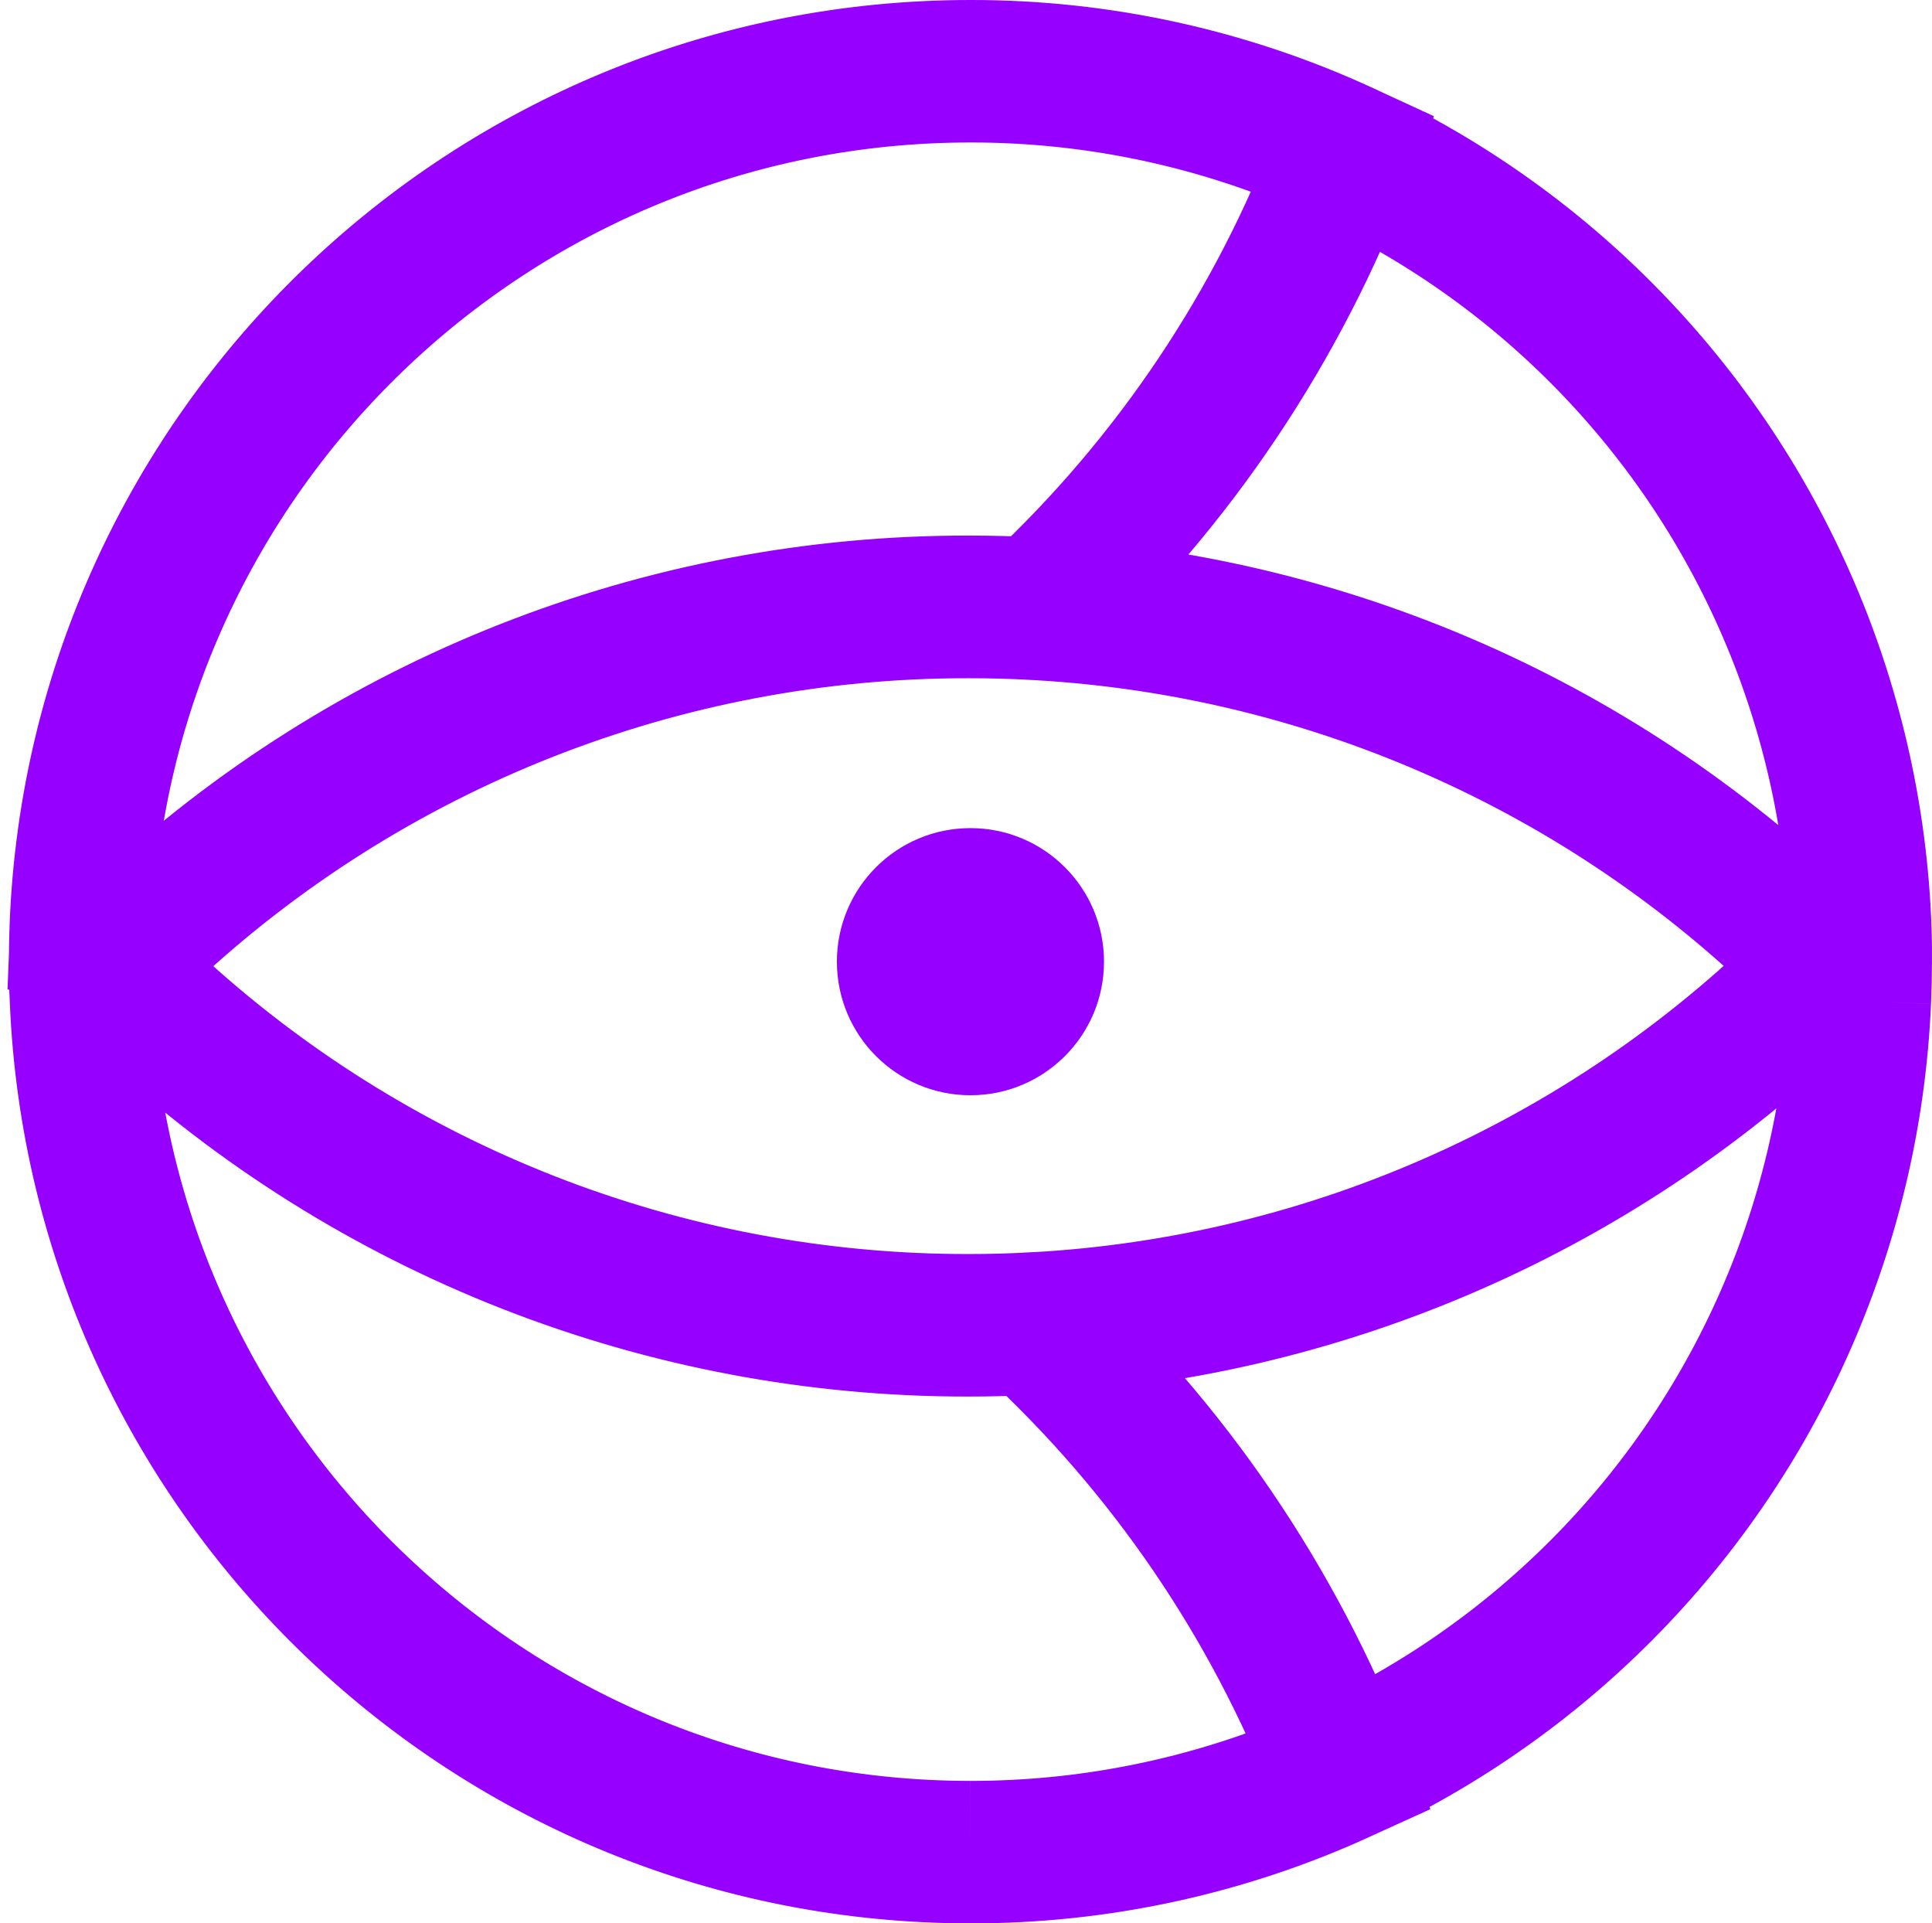 <svg width="217" height="216" viewBox="0 0 217 216" fill="none" xmlns="http://www.w3.org/2000/svg">
<path d="M208.956 104.543C208.078 78.629 197.161 54.071 178.511 36.056C159.861 18.042 134.938 7.981 109.007 8M208.956 104.543C208.995 105.69 209.008 106.841 208.995 107.995C208.992 109.472 208.959 110.939 208.897 112.396M208.956 104.543C207.733 105.883 206.486 107.198 205.215 108.489C181.686 84.584 150.101 70.29 116.612 68.391C114.003 68.238 111.395 68.163 108.787 68.166C74.464 68.123 41.413 81.157 16.36 104.616C15 105.888 13.667 107.192 12.359 108.528C11.248 107.404 10.159 106.263 9.093 105.105C9.093 104.748 9.093 104.396 9.127 104.039C11.186 50.621 55.121 8 109.007 8M109.007 8C55.121 8 11.186 50.621 9.078 103.99C9.078 104.347 9.054 104.699 9.044 105.056C9.015 106.034 9 107.012 9 107.99C9 109.296 9 110.582 9.078 111.873C9.098 112.401 9.122 112.929 9.152 113.457C11.988 166.157 55.615 208 109.007 208M109.007 8C55.121 8 11.186 50.621 9.127 103.99C11.518 104.254 13.915 104.46 16.36 104.597C41.413 81.138 74.464 68.104 108.787 68.147C111.395 68.144 114.004 68.219 116.612 68.372C131.83 54.171 143.576 36.658 150.937 17.188C137.794 11.116 123.486 7.98 109.007 8ZM109.007 208C134.772 208.014 159.546 198.077 178.159 180.263C196.772 162.449 207.784 138.135 208.897 112.396M109.007 208C123.308 208.02 137.445 204.962 150.458 199.032C142.972 179.842 131.215 162.608 116.079 148.636C113.663 148.768 111.189 148.831 108.744 148.831C74.652 148.875 41.806 136.018 16.805 112.841C14.23 112.985 11.678 113.195 9.152 113.472M109.007 208C55.615 208 11.988 166.157 9.152 113.472M208.897 112.396C207.704 111.069 206.465 109.769 205.181 108.494C181.533 132.529 149.75 146.85 116.079 148.641C113.663 148.773 111.188 148.836 108.743 148.836C74.651 148.88 41.806 136.022 16.805 112.846C15.276 111.428 13.778 109.977 12.311 108.494C11.212 109.609 10.135 110.74 9.078 111.888C9.098 112.416 9.123 112.944 9.152 113.472M116.113 148.636C113.668 148.768 111.223 148.831 108.777 148.831C74.686 148.875 41.84 136.018 16.839 112.841C15.31 111.423 13.812 109.972 12.345 108.489C13.649 107.166 14.982 105.862 16.345 104.577C41.399 81.127 74.446 68.101 108.763 68.147C111.397 68.147 114.005 68.222 116.587 68.372C150.077 70.27 181.661 84.564 205.19 108.47C181.552 132.506 149.778 146.834 116.113 148.636Z" stroke="#9500FF" stroke-width="16" stroke-miterlimit="10"/>
<circle cx="109" cy="108" r="15" fill="#9500FF"/>
</svg>
